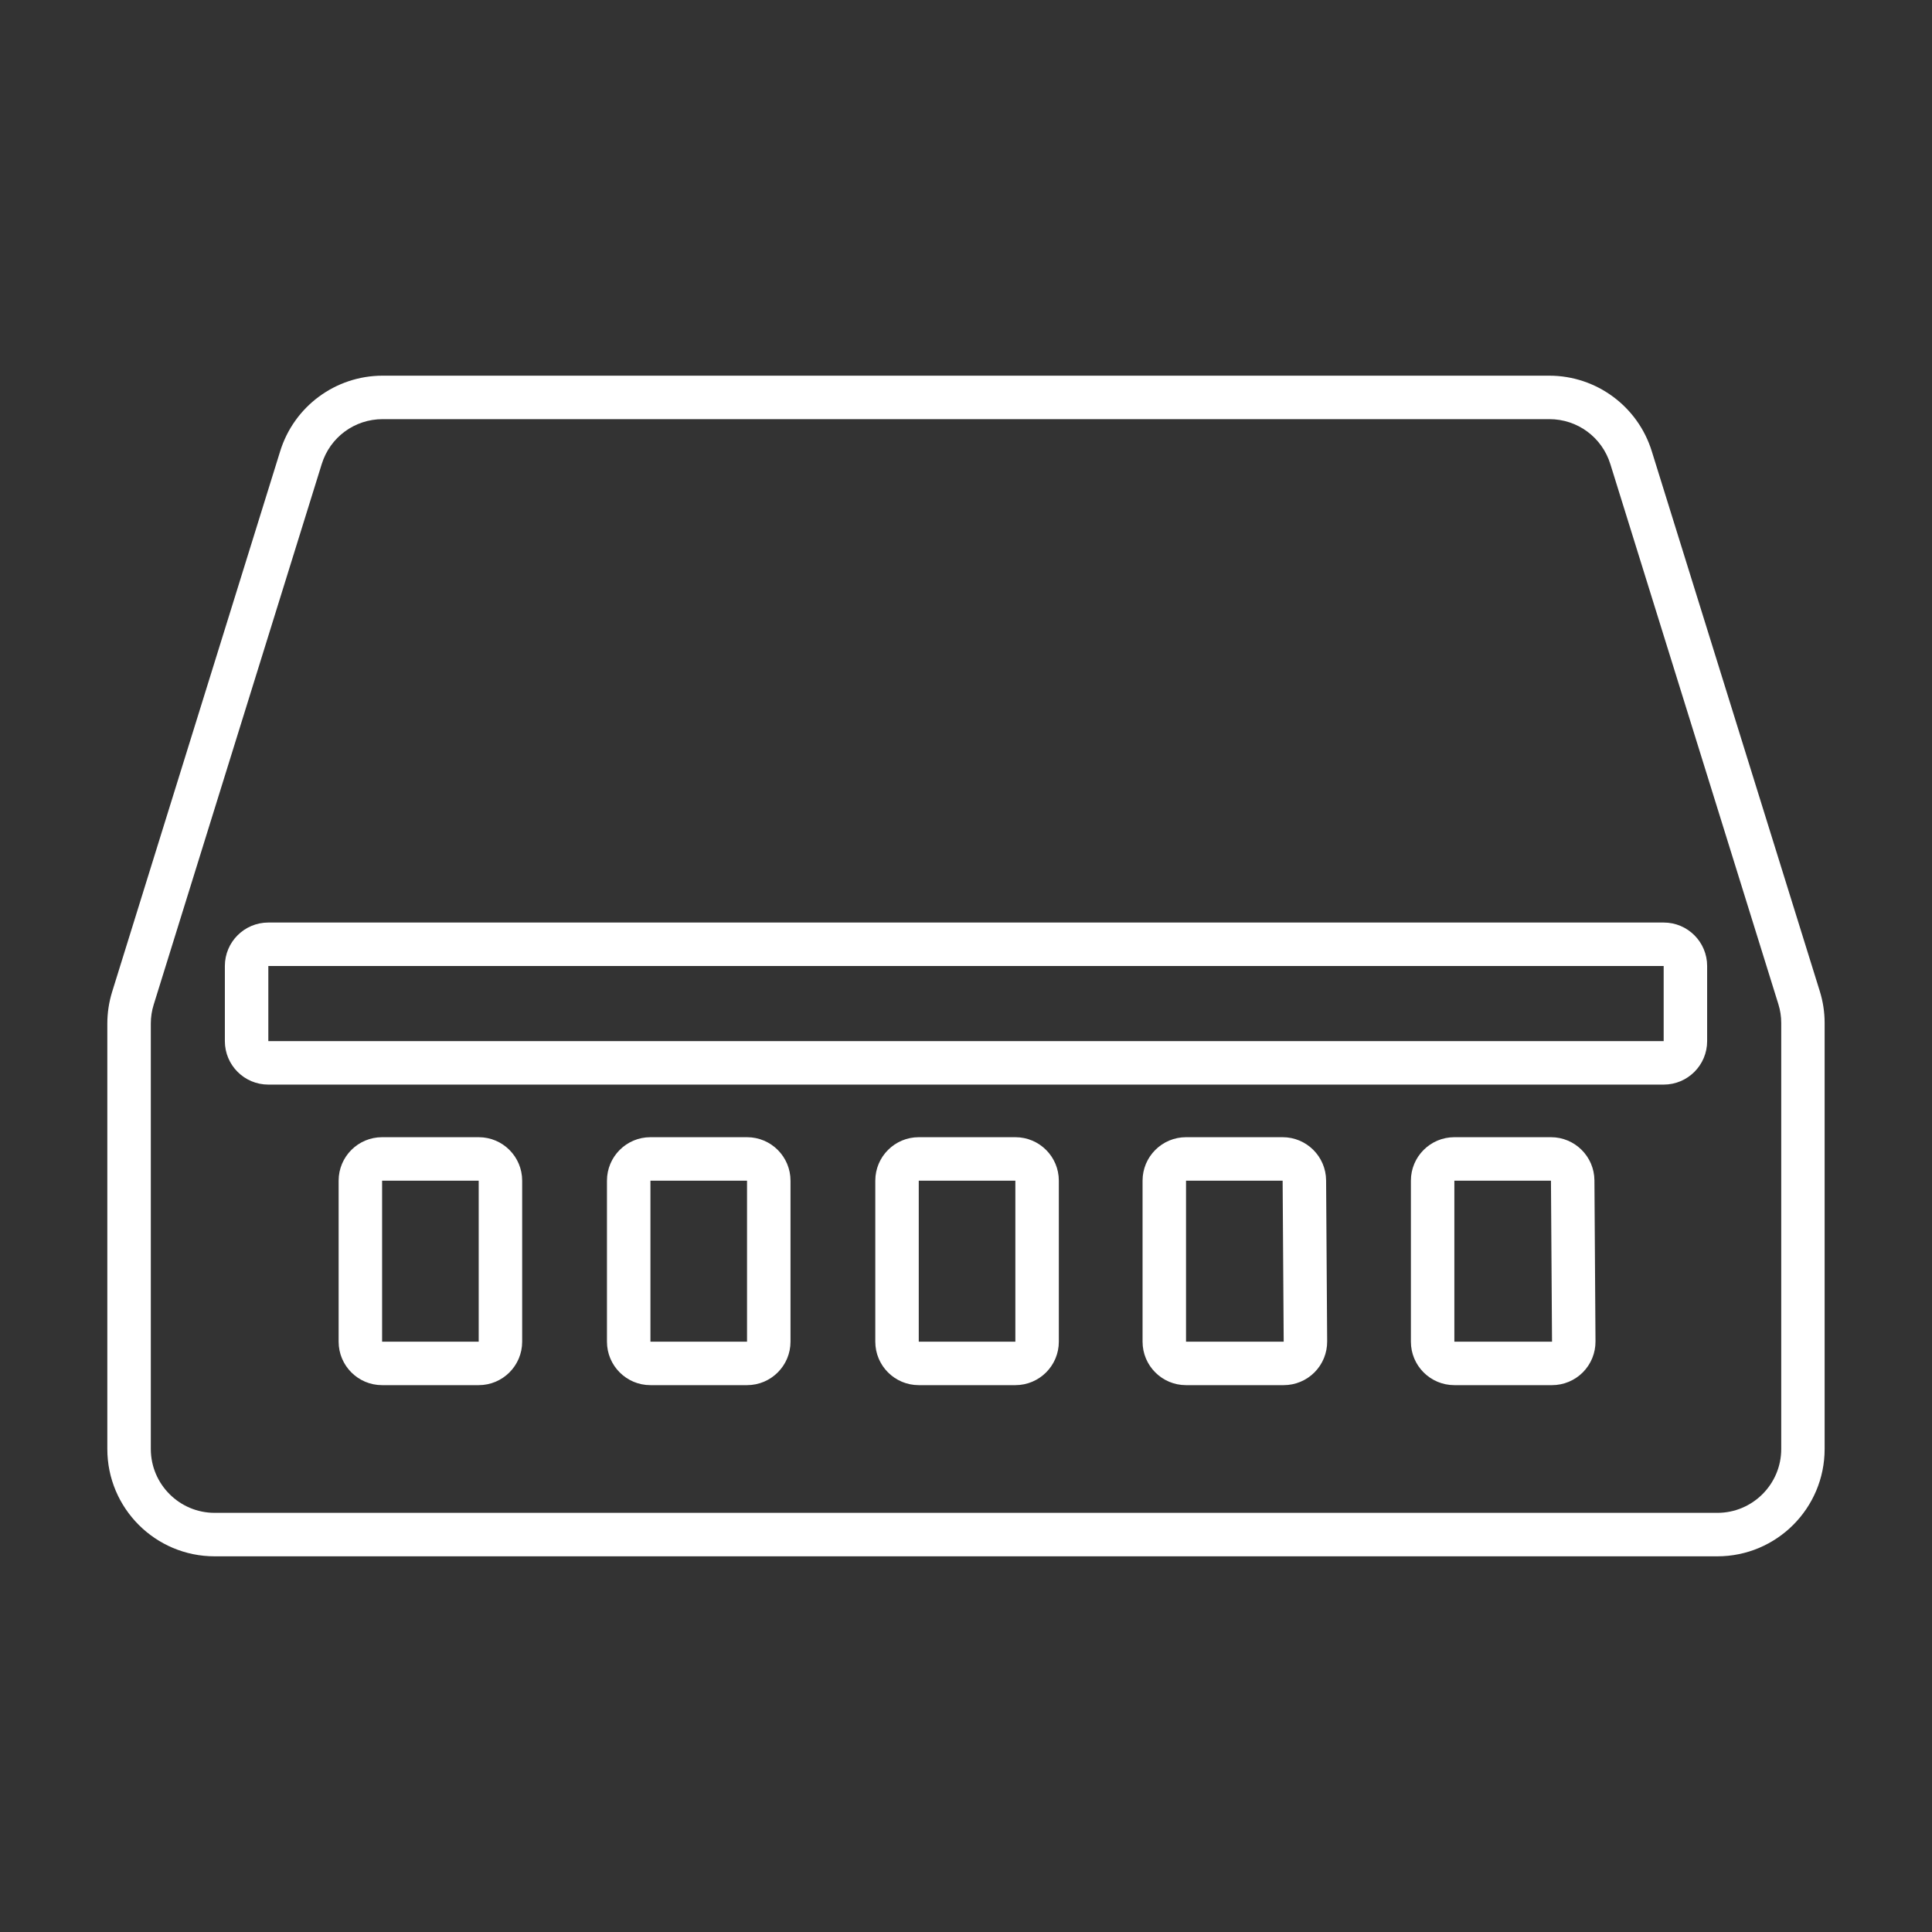 <svg xmlns="http://www.w3.org/2000/svg" id="Layer_1" data-name="Layer 1" viewBox="0 0 800 800"><rect x="0" y="0" width="800" height="800" fill="#333333" stroke="none"/><defs><style>      .cls-1 {        fill: rgba(0, 0, 0, 0);      }      .cls-1, .cls-2 {        stroke-width: 0px;      }      .cls-2 {        fill: #fff;      }    </style></defs><rect class="cls-1" width="800" height="800"></rect><path class="cls-2" d="M641.56,173.56h0c11.66,0,21.81,7.5,25.27,18.68l69.55,223.55c.79,2.53,1.19,5.15,1.19,7.77v176.44c0,14.58-11.86,26.44-26.44,26.44H88.89c-14.58,0-26.44-11.86-26.44-26.44v-176.19c0-2.65.4-5.27,1.19-7.8l69.57-223.81c3.44-11.15,13.59-18.64,25.25-18.64h483.11M111.11,449.11h577.78c9.94,0,18-8.06,18-18v-31.11c0-9.94-8.06-18-18-18H111.11c-9.94,0-18,8.06-18,18v31.11c0,9.94,8.06,18,18,18M602.22,573.56h40.44c4.79,0,9.39-1.91,12.77-5.31,3.38-3.4,5.26-8.01,5.23-12.81l-.44-66.67c-.07-9.89-8.11-17.88-18-17.88h-40c-9.94,0-18,8.06-18,18v66.67c0,9.94,8.06,18,18,18M491.11,573.56h40.44c4.79,0,9.39-1.91,12.77-5.31,3.38-3.4,5.26-8.01,5.23-12.81l-.44-66.67c-.07-9.89-8.11-17.88-18-17.88h-40c-9.94,0-18,8.06-18,18v66.67c0,9.94,8.06,18,18,18M380.44,573.56h40c9.94,0,18-8.06,18-18v-66.67c0-9.94-8.06-18-18-18h-40c-9.94,0-18,8.06-18,18v66.67c0,9.94,8.06,18,18,18M269.33,573.56h40c9.94,0,18-8.06,18-18v-66.67c0-9.94-8.06-18-18-18h-40c-9.94,0-18,8.06-18,18v66.67c0,9.94,8.06,18,18,18M158.22,573.56h40c9.94,0,18-8.06,18-18v-66.67c0-9.94-8.06-18-18-18h-40c-9.94,0-18,8.06-18,18v66.67c0,9.94,8.06,18,18,18M641.56,155.56H158.44c-19.49,0-36.7,12.71-42.44,31.33l-69.56,223.78c-1.32,4.25-1.99,8.67-2,13.11v176.22c0,24.55,19.9,44.44,44.44,44.44h622.22c24.55,0,44.44-19.9,44.44-44.44v-176.44c0-4.45-.68-8.87-2-13.11l-69.56-223.56c-5.75-18.62-22.96-31.32-42.44-31.33h0ZM111.11,431.11v-31.11h577.78v31.11H111.11ZM602.22,555.56v-66.67h40l.44,66.67h-40.44ZM491.11,555.56v-66.67h40l.44,66.67h-40.44ZM380.44,555.56v-66.67h40v66.67h-40ZM269.33,555.56v-66.67h40v66.67h-40ZM158.22,555.56v-66.67h40v66.67h-40Z"></path></svg>